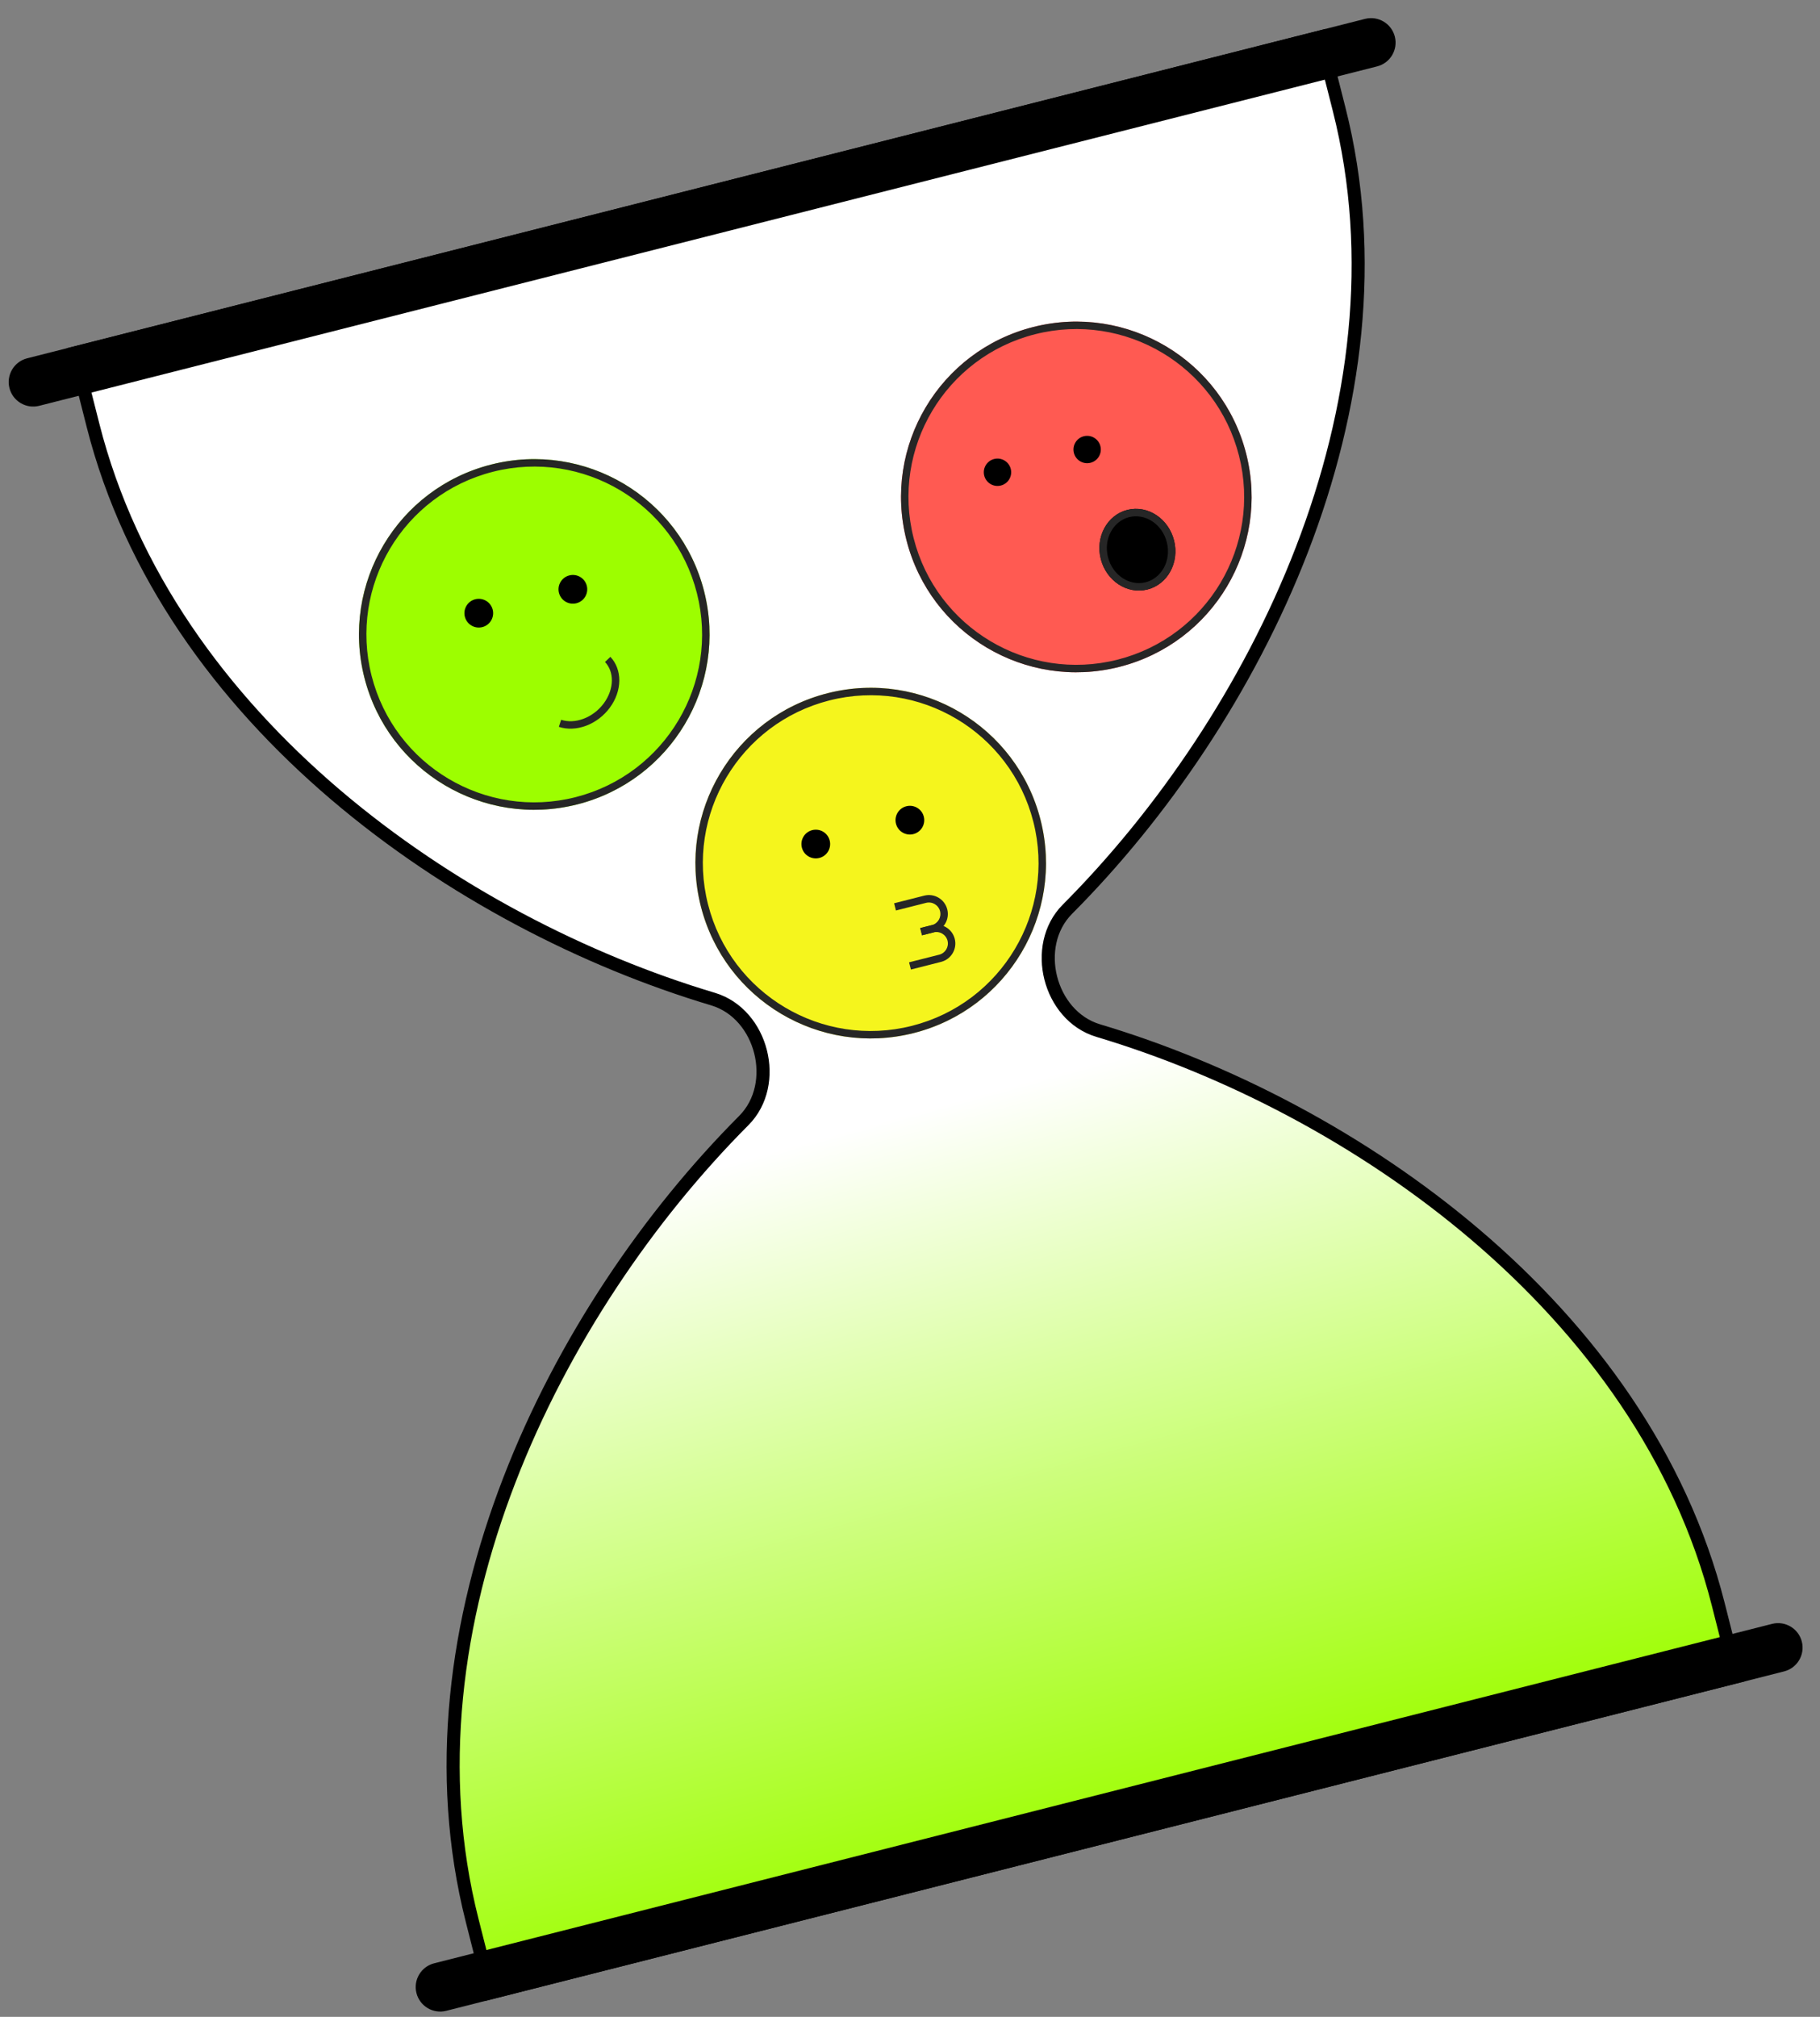 <?xml version="1.0" encoding="UTF-8"?> <svg xmlns="http://www.w3.org/2000/svg" width="139" height="154" viewBox="0 0 139 154" fill="none"><rect x="0" y="0" width="139" height="154" fill="#808080" stroke="none"/> <path d="M5.703 26.953L100.872 2.815L102.273 8.339C108.005 30.936 95.9 55.003 81.527 69.421C80.122 70.83 79.793 72.88 80.25 74.679C80.706 76.479 81.972 78.124 83.879 78.694C103.386 84.518 125.498 99.907 131.23 122.503L132.631 128.027L37.462 152.166L36.061 146.642C30.329 124.045 42.434 99.978 56.807 85.56C58.211 84.151 58.541 82.101 58.084 80.302C57.628 78.502 56.361 76.857 54.455 76.287C34.948 70.463 12.835 55.074 7.104 32.477L5.703 26.953Z" fill="url(#paint0_linear)" stroke="black"></path> <path d="M53.777 45.155C55.595 52.321 51.259 59.603 44.093 61.421C36.928 63.238 29.645 58.903 27.828 51.737C26.011 44.571 30.346 37.289 37.512 35.471C44.677 33.654 51.96 37.989 53.777 45.155Z" fill="#9DFE00"></path> <path fill-rule="evenodd" clip-rule="evenodd" d="M43.954 60.87C50.815 59.129 54.967 52.156 53.226 45.295C51.486 38.434 44.513 34.282 37.651 36.022C30.79 37.763 26.639 44.736 28.379 51.597C30.119 58.459 37.092 62.61 43.954 60.87ZM44.093 61.421C51.259 59.603 55.595 52.321 53.777 45.155C51.96 37.989 44.677 33.654 37.512 35.471C30.346 37.289 26.011 44.571 27.828 51.737C29.645 58.903 36.928 63.238 44.093 61.421Z" fill="#262626"></path> <path fill-rule="evenodd" clip-rule="evenodd" d="M46.73 51.972C46.736 51.4 46.543 50.903 46.205 50.546L46.617 50.155C47.066 50.628 47.306 51.272 47.299 51.978C47.291 52.684 47.036 53.41 46.575 54.036C46.114 54.661 45.476 55.148 44.768 55.414C44.059 55.681 43.322 55.711 42.68 55.501L42.857 54.961C43.361 55.126 43.964 55.109 44.568 54.882C45.171 54.655 45.72 54.238 46.117 53.699C46.515 53.159 46.724 52.547 46.73 51.972Z" fill="#262626"></path> <path d="M35.503 47.091C35.652 47.678 36.249 48.033 36.836 47.884C37.423 47.735 37.778 47.139 37.629 46.552C37.48 45.965 36.883 45.609 36.296 45.758C35.709 45.907 35.354 46.504 35.503 47.091Z" fill="black"></path> <path d="M42.69 45.268C42.839 45.855 43.435 46.21 44.022 46.062C44.609 45.913 44.964 45.316 44.816 44.729C44.667 44.142 44.07 43.787 43.483 43.936C42.896 44.084 42.541 44.681 42.69 45.268Z" fill="black"></path> <path d="M79.473 62.615C81.29 69.78 76.955 77.063 69.789 78.88C62.624 80.698 55.341 76.362 53.524 69.196C51.706 62.031 56.042 54.748 63.208 52.931C70.373 51.113 77.656 55.449 79.473 62.615Z" fill="#F5F51D"></path> <path fill-rule="evenodd" clip-rule="evenodd" d="M69.65 78.329C76.511 76.589 80.662 69.616 78.922 62.754C77.182 55.893 70.209 51.742 63.347 53.482C56.486 55.222 52.334 62.195 54.075 69.057C55.815 75.918 62.788 80.069 69.65 78.329ZM69.789 78.88C76.955 77.063 81.29 69.78 79.473 62.615C77.656 55.449 70.373 51.113 63.208 52.931C56.042 54.748 51.706 62.031 53.524 69.196C55.341 76.362 62.624 80.698 69.789 78.88Z" fill="#262626"></path> <path d="M61.241 64.718C61.39 65.305 61.987 65.661 62.574 65.512C63.161 65.363 63.516 64.766 63.367 64.179C63.218 63.592 62.622 63.237 62.035 63.386C61.448 63.535 61.093 64.131 61.241 64.718Z" fill="black"></path> <path d="M68.428 62.895C68.577 63.482 69.173 63.837 69.76 63.688C70.347 63.54 70.703 62.943 70.554 62.356C70.405 61.769 69.808 61.414 69.221 61.563C68.634 61.712 68.279 62.308 68.428 62.895Z" fill="black"></path> <path fill-rule="evenodd" clip-rule="evenodd" d="M70.727 68.939L68.426 69.523L68.286 68.972L70.588 68.388C71.362 68.192 72.149 68.66 72.346 69.435C72.542 70.209 72.074 70.997 71.299 71.193L70.42 71.416L70.28 70.865L71.159 70.642C71.63 70.523 71.914 70.045 71.795 69.575C71.676 69.104 71.198 68.82 70.727 68.939Z" fill="#262626"></path> <path fill-rule="evenodd" clip-rule="evenodd" d="M71.731 72.897L69.429 73.48L69.569 74.031L71.871 73.447C72.645 73.251 73.114 72.464 72.918 71.689C72.721 70.915 71.934 70.446 71.159 70.642L70.28 70.865L70.42 71.416L71.299 71.193C71.769 71.074 72.247 71.359 72.367 71.829C72.486 72.299 72.201 72.777 71.731 72.897Z" fill="#262626"></path> <path d="M95.177 34.654C96.995 41.82 92.659 49.102 85.494 50.92C78.328 52.737 71.046 48.401 69.228 41.236C67.411 34.07 71.746 26.788 78.912 24.97C86.078 23.153 93.36 27.488 95.177 34.654Z" fill="#FF5A52"></path> <path fill-rule="evenodd" clip-rule="evenodd" d="M85.354 50.369C92.215 48.628 96.367 41.655 94.626 34.794C92.886 27.933 85.913 23.781 79.052 25.521C72.19 27.262 68.039 34.235 69.779 41.096C71.519 47.958 78.493 52.109 85.354 50.369ZM85.494 50.92C92.659 49.102 96.995 41.82 95.177 34.654C93.36 27.488 86.078 23.153 78.912 24.97C71.746 26.788 67.411 34.07 69.228 41.236C71.046 48.401 78.328 52.737 85.494 50.92Z" fill="#262626"></path> <path d="M89.665 41.264C90.09 42.941 89.183 44.619 87.638 45.011C86.094 45.403 84.496 44.36 84.071 42.682C83.645 41.005 84.553 39.327 86.097 38.935C87.642 38.543 89.239 39.586 89.665 41.264Z" fill="black"></path> <path fill-rule="evenodd" clip-rule="evenodd" d="M87.499 44.46C88.697 44.156 89.473 42.821 89.114 41.403C88.754 39.986 87.436 39.182 86.237 39.486C85.039 39.79 84.262 41.126 84.622 42.543C84.981 43.96 86.3 44.764 87.499 44.46ZM87.638 45.011C89.183 44.619 90.09 42.941 89.665 41.264C89.239 39.586 87.642 38.543 86.097 38.935C84.553 39.327 83.645 41.005 84.071 42.682C84.496 44.36 86.094 45.403 87.638 45.011Z" fill="#262626"></path> <path d="M84.041 34.067C84.183 34.627 83.845 35.195 83.286 35.337C82.726 35.479 82.158 35.14 82.016 34.581C81.874 34.022 82.213 33.453 82.772 33.312C83.331 33.17 83.9 33.508 84.041 34.067Z" fill="black"></path> <path d="M77.195 35.804C77.337 36.363 76.998 36.931 76.439 37.073C75.88 37.215 75.311 36.877 75.169 36.317C75.028 35.758 75.366 35.19 75.925 35.048C76.484 34.906 77.053 35.244 77.195 35.804Z" fill="black"></path> <path d="M0.722 29.632C0.468 28.631 1.074 27.612 2.076 27.358L104.253 1.442C105.255 1.188 106.274 1.794 106.528 2.796V2.796C106.782 3.798 106.176 4.816 105.174 5.07L2.996 30.986C1.995 31.24 0.976 30.634 0.722 29.632V29.632Z" fill="black"></path> <path d="M31.806 152.186C31.552 151.184 32.158 150.166 33.16 149.911L135.337 123.995C136.339 123.741 137.358 124.347 137.612 125.349V125.349C137.866 126.351 137.26 127.369 136.258 127.623L34.08 153.54C33.079 153.794 32.06 153.187 31.806 152.186V152.186Z" fill="black"></path> <defs> <linearGradient id="paint0_linear" x1="89.889" y1="139.384" x2="55.454" y2="13.819" gradientUnits="userSpaceOnUse"> <stop stop-color="#9DFE00"></stop> <stop offset="0.444" stop-color="white"></stop> </linearGradient> </defs> </svg> 
